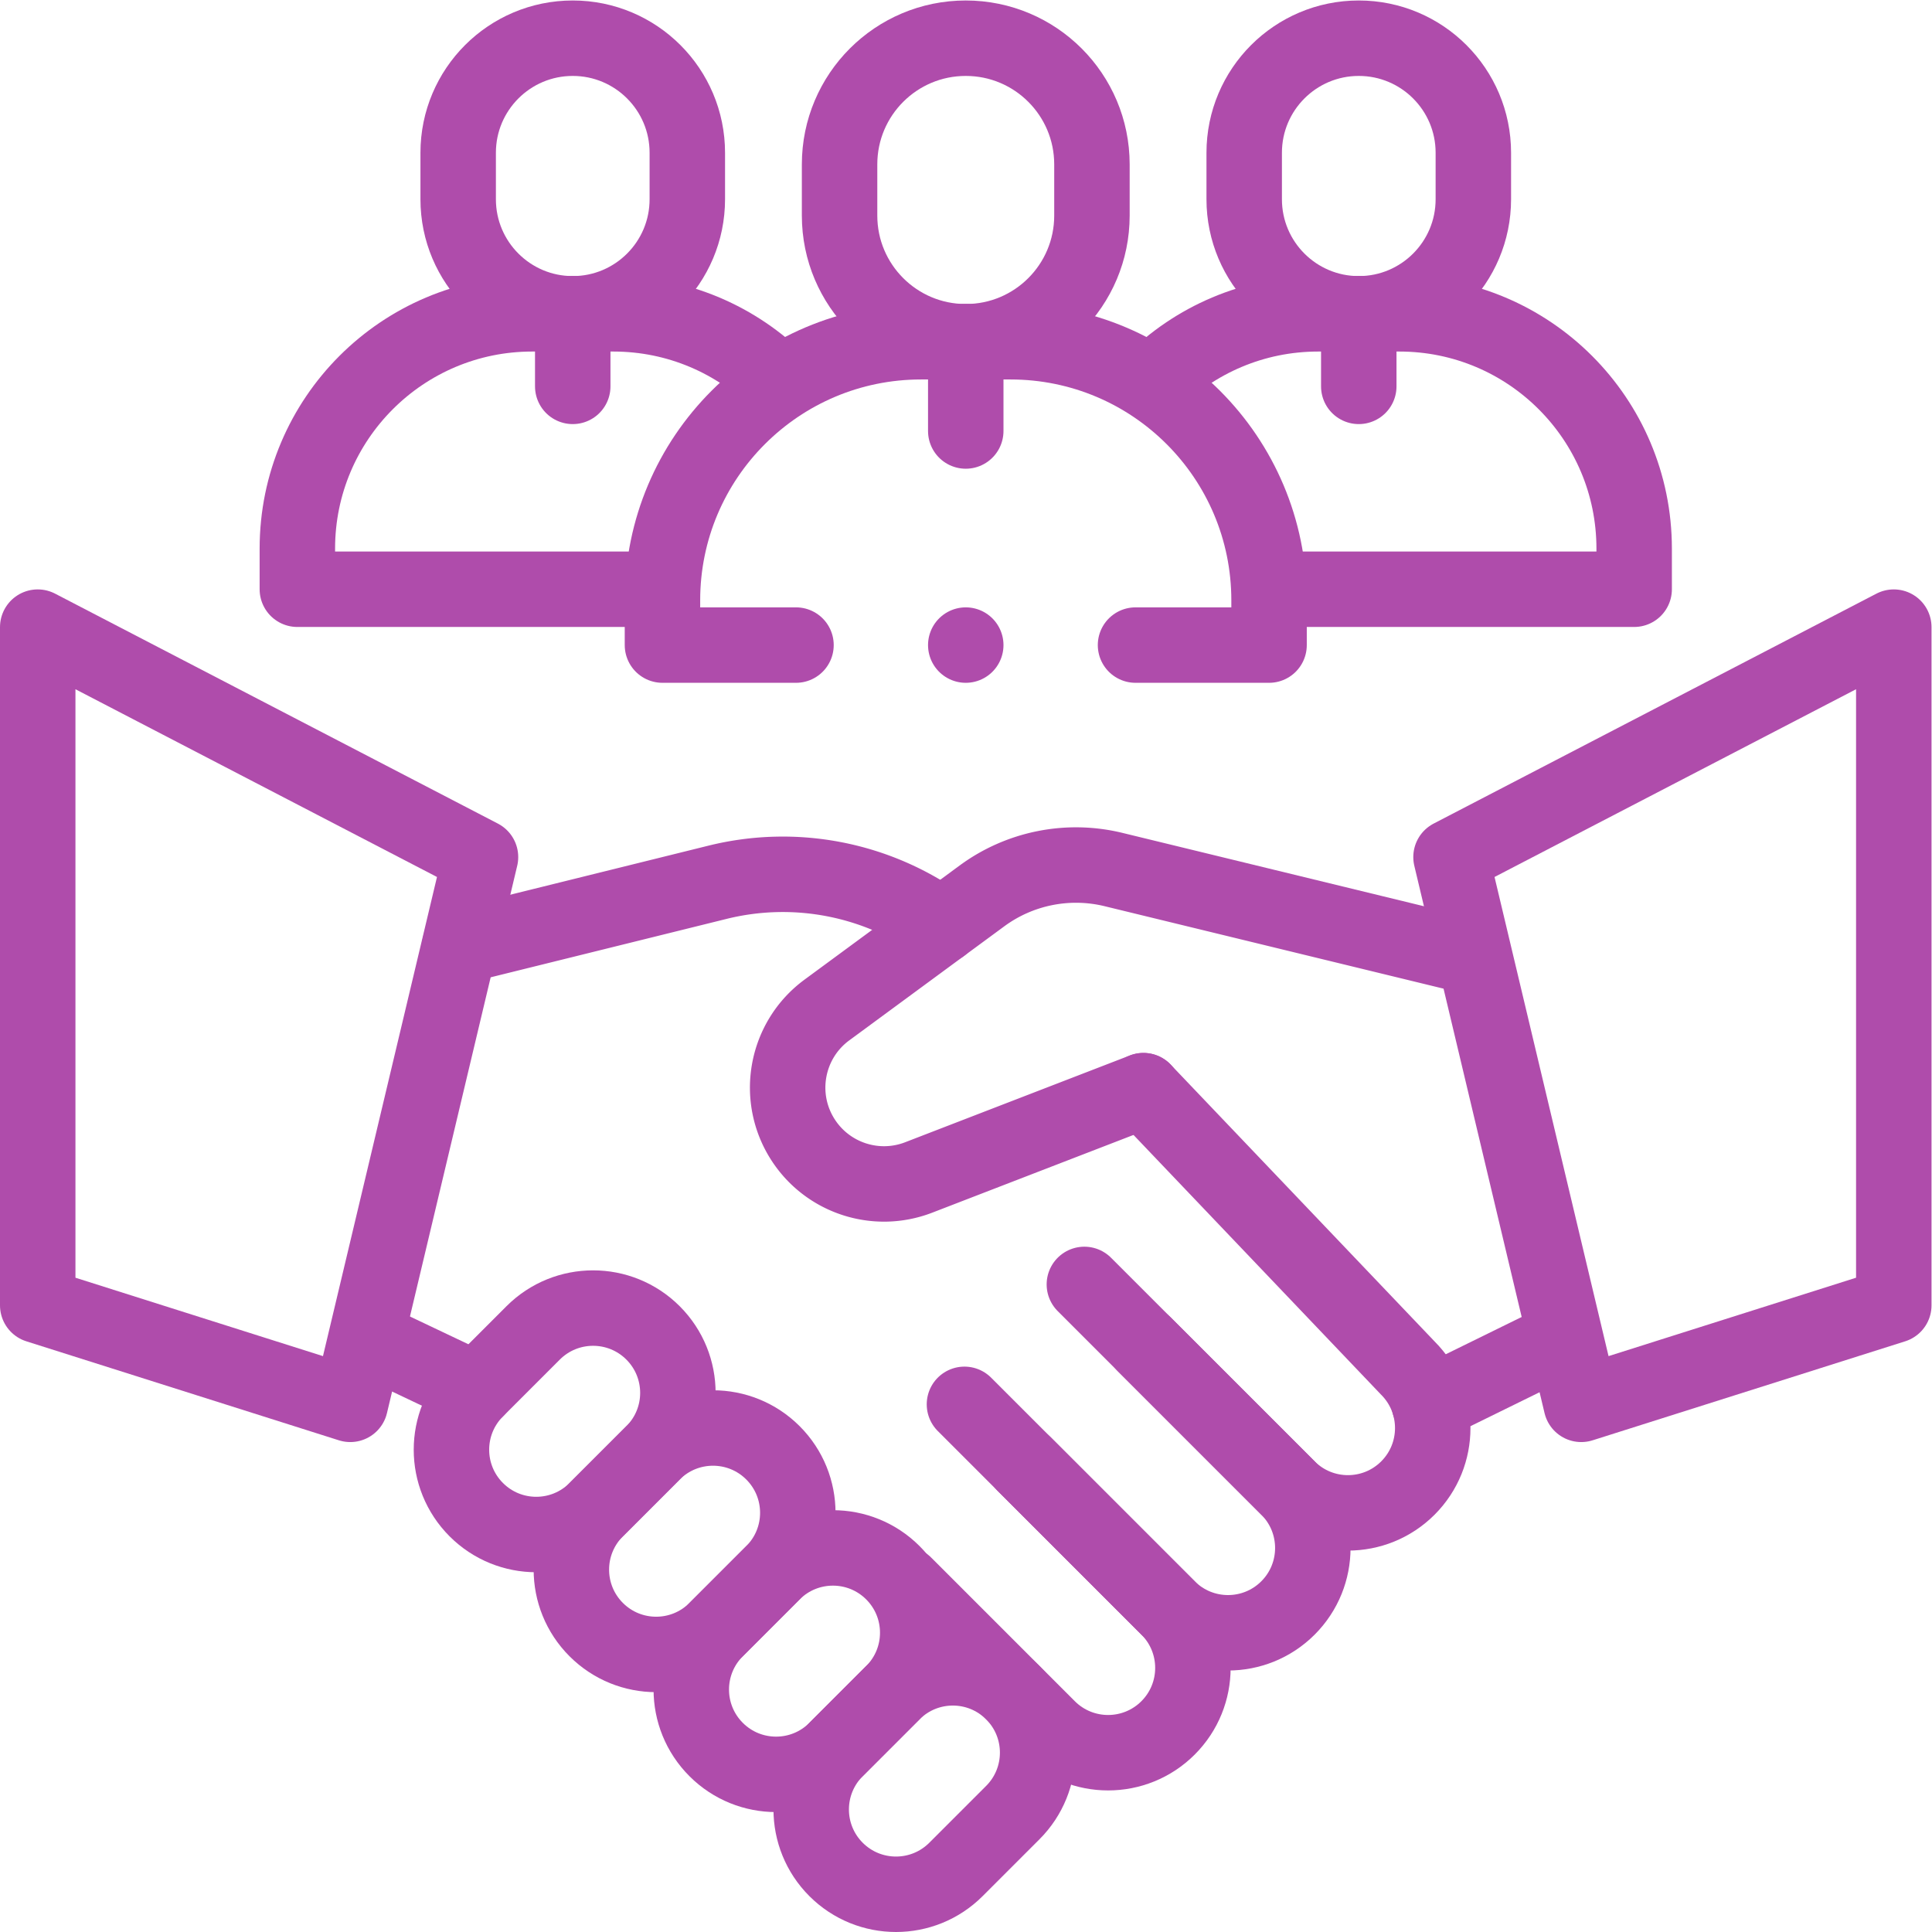 <svg xmlns="http://www.w3.org/2000/svg" version="1.1" xmlns:xlink="http://www.w3.org/1999/xlink" width="512" height="512" x="0" y="0" viewBox="0 0 682.667 682.667" style="enable-background:new 0 0 512 512" xml:space="preserve"><g><defs><clipPath id="a" clipPathUnits="userSpaceOnUse"><path d="M0 512h512V0H0Z" fill="#af4cab" opacity="1" data-original="#000000"></path></clipPath></defs><g clip-path="url(#a)" transform="matrix(1.333 0 0 -1.333 0 682.667)"><path d="m0 0 68.372 16.928a71.819 71.819 0 0 0 59.339-11.514" style="stroke-width:20;stroke-linecap:round;stroke-linejoin:round;stroke-miterlimit:10;stroke-dasharray:none;stroke-opacity:1" transform="translate(121.856 261.337)" fill="none" stroke="#af4cab" stroke-width="20" stroke-linecap="round" stroke-linejoin="round" stroke-miterlimit="10" stroke-dasharray="none" stroke-opacity="" data-original="#000000" opacity="1"></path><path d="M0 0v0c-8.778 8.778-23.01 8.778-31.788 0l-15.068-15.068c-8.778-8.779-8.778-23.01 0-31.788 8.778-8.778 23.01-8.778 31.788 0L0-31.788C8.778-23.01 8.778-8.778 0 0Z" style="stroke-width:20;stroke-linecap:round;stroke-linejoin:round;stroke-miterlimit:10;stroke-dasharray:none;stroke-opacity:1" transform="translate(173.108 158.803)" fill="none" stroke="#af4cab" stroke-width="20" stroke-linecap="round" stroke-linejoin="round" stroke-miterlimit="10" stroke-dasharray="none" stroke-opacity="" data-original="#000000" opacity="1"></path><path d="M0 0v0c-8.778 8.778-23.01 8.778-31.788 0l-15.068-15.069c-8.778-8.778-8.778-23.01 0-31.787 8.777-8.778 23.009-8.778 31.787 0L0-31.788C8.778-23.01 8.778-8.778 0 0Z" style="stroke-width:20;stroke-linecap:round;stroke-linejoin:round;stroke-miterlimit:10;stroke-dasharray:none;stroke-opacity:1" transform="translate(204.896 127.015)" fill="none" stroke="#af4cab" stroke-width="20" stroke-linecap="round" stroke-linejoin="round" stroke-miterlimit="10" stroke-dasharray="none" stroke-opacity="" data-original="#000000" opacity="1"></path><path d="M0 0v0c-8.778 8.778-23.01 8.778-31.788 0l-15.068-15.069c-8.778-8.778-8.778-23.01 0-31.787 8.777-8.778 23.009-8.778 31.787 0L0-31.788C8.778-23.01 8.778-8.778 0 0Z" style="stroke-width:20;stroke-linecap:round;stroke-linejoin:round;stroke-miterlimit:10;stroke-dasharray:none;stroke-opacity:1" transform="translate(236.684 95.228)" fill="none" stroke="#af4cab" stroke-width="20" stroke-linecap="round" stroke-linejoin="round" stroke-miterlimit="10" stroke-dasharray="none" stroke-opacity="" data-original="#000000" opacity="1"></path><path d="M0 0v0c-8.778 8.778-23.01 8.778-31.788 0l-15.068-15.068c-8.778-8.778-8.778-23.01 0-31.788 8.778-8.778 23.009-8.778 31.788 0L0-31.788C8.778-23.01 8.778-8.778 0 0Z" style="stroke-width:20;stroke-linecap:round;stroke-linejoin:round;stroke-miterlimit:10;stroke-dasharray:none;stroke-opacity:1" transform="translate(268.471 63.44)" fill="none" stroke="#af4cab" stroke-width="20" stroke-linecap="round" stroke-linejoin="round" stroke-miterlimit="10" stroke-dasharray="none" stroke-opacity="" data-original="#000000" opacity="1"></path><path d="m0 0 38.08-38.079c8.777-8.778 23.009-8.778 31.787 0 8.778 8.778 8.778 23.01 0 31.787L-.24 67.253" style="stroke-width:20;stroke-linecap:round;stroke-linejoin:round;stroke-miterlimit:10;stroke-dasharray:none;stroke-opacity:1" transform="translate(303.334 155.764)" fill="none" stroke="#af4cab" stroke-width="20" stroke-linecap="round" stroke-linejoin="round" stroke-miterlimit="10" stroke-dasharray="none" stroke-opacity="" data-original="#000000" opacity="1"></path><path d="m0 0 38.08-38.08c8.777-8.777 23.009-8.777 31.787 0 8.778 8.779 8.778 23.01 0 31.788L15.894 47.682" style="stroke-width:20;stroke-linecap:round;stroke-linejoin:round;stroke-miterlimit:10;stroke-dasharray:none;stroke-opacity:1" transform="translate(271.547 123.977)" fill="none" stroke="#af4cab" stroke-width="20" stroke-linecap="round" stroke-linejoin="round" stroke-miterlimit="10" stroke-dasharray="none" stroke-opacity="" data-original="#000000" opacity="1"></path><path d="m0 0 38.079-38.08c8.778-8.777 23.01-8.777 31.788 0 8.778 8.778 8.778 23.01 0 31.788L15.894 47.681" style="stroke-width:20;stroke-linecap:round;stroke-linejoin:round;stroke-miterlimit:10;stroke-dasharray:none;stroke-opacity:1" transform="translate(239.76 92.189)" fill="none" stroke="#af4cab" stroke-width="20" stroke-linecap="round" stroke-linejoin="round" stroke-miterlimit="10" stroke-dasharray="none" stroke-opacity="" data-original="#000000" opacity="1"></path><path d="m0 0 35.541 17.453" style="stroke-width:20;stroke-linecap:round;stroke-linejoin:round;stroke-miterlimit:10;stroke-dasharray:none;stroke-opacity:1" transform="translate(378.889 139.87)" fill="none" stroke="#af4cab" stroke-width="20" stroke-linecap="round" stroke-linejoin="round" stroke-miterlimit="10" stroke-dasharray="none" stroke-opacity="" data-original="#000000" opacity="1"></path><path d="m0 0-26.879 12.768" style="stroke-width:20;stroke-linecap:round;stroke-linejoin:round;stroke-miterlimit:10;stroke-dasharray:none;stroke-opacity:1" transform="translate(126.252 143.734)" fill="none" stroke="#af4cab" stroke-width="20" stroke-linecap="round" stroke-linejoin="round" stroke-miterlimit="10" stroke-dasharray="none" stroke-opacity="" data-original="#000000" opacity="1"></path><path d="m0 0 117.369-60.951-34.52-145.068L0-179.778Z" style="stroke-width:20;stroke-linecap:round;stroke-linejoin:round;stroke-miterlimit:10;stroke-dasharray:none;stroke-opacity:1" transform="translate(10 345.89)" fill="none" stroke="#af4cab" stroke-width="20" stroke-linecap="round" stroke-linejoin="round" stroke-miterlimit="10" stroke-dasharray="none" stroke-opacity="" data-original="#000000" opacity="1"></path><path d="m0 0-117.369-60.951 34.52-145.068L0-179.778Z" style="stroke-width:20;stroke-linecap:round;stroke-linejoin:round;stroke-miterlimit:10;stroke-dasharray:none;stroke-opacity:1" transform="translate(502 345.89)" fill="none" stroke="#af4cab" stroke-width="20" stroke-linecap="round" stroke-linejoin="round" stroke-miterlimit="10" stroke-dasharray="none" stroke-opacity="" data-original="#000000" opacity="1"></path><path d="M0 0c11.263 11.262 26.822 18.228 44.008 18.228h21.528c34.372 0 62.236-27.864 62.236-62.236v-10.773H32.177" style="stroke-width:20;stroke-linecap:round;stroke-linejoin:round;stroke-miterlimit:10;stroke-dasharray:none;stroke-opacity:1" transform="translate(305.407 410.716)" fill="none" stroke="#af4cab" stroke-width="20" stroke-linecap="round" stroke-linejoin="round" stroke-miterlimit="10" stroke-dasharray="none" stroke-opacity="" data-original="#000000" opacity="1"></path><path d="M0 0v0c16.773 0 30.37-13.597 30.37-30.37v-12.315c0-16.773-13.597-30.371-30.37-30.371-16.773 0-30.371 13.598-30.371 30.371v12.315C-30.371-13.597-16.773 0 0 0Z" style="stroke-width:20;stroke-linecap:round;stroke-linejoin:round;stroke-miterlimit:10;stroke-dasharray:none;stroke-opacity:1" transform="translate(360.179 502)" fill="none" stroke="#af4cab" stroke-width="20" stroke-linecap="round" stroke-linejoin="round" stroke-miterlimit="10" stroke-dasharray="none" stroke-opacity="" data-original="#000000" opacity="1"></path><path d="M0 0c-11.263 11.262-26.822 18.228-44.008 18.228h-21.528c-34.372 0-62.236-27.864-62.236-62.236v-10.773h95.599" style="stroke-width:20;stroke-linecap:round;stroke-linejoin:round;stroke-miterlimit:10;stroke-dasharray:none;stroke-opacity:1" transform="translate(206.593 410.716)" fill="none" stroke="#af4cab" stroke-width="20" stroke-linecap="round" stroke-linejoin="round" stroke-miterlimit="10" stroke-dasharray="none" stroke-opacity="" data-original="#000000" opacity="1"></path><path d="M0 0v0c-16.773 0-30.37-13.597-30.37-30.37v-12.315c0-16.773 13.597-30.371 30.37-30.371 16.773 0 30.371 13.598 30.371 30.371v12.315C30.371-13.597 16.773 0 0 0Z" style="stroke-width:20;stroke-linecap:round;stroke-linejoin:round;stroke-miterlimit:10;stroke-dasharray:none;stroke-opacity:1" transform="translate(151.821 502)" fill="none" stroke="#af4cab" stroke-width="20" stroke-linecap="round" stroke-linejoin="round" stroke-miterlimit="10" stroke-dasharray="none" stroke-opacity="" data-original="#000000" opacity="1"></path><path d="m0 0-59.565-23.005c-11.281-4.357-24.07-.204-30.64 9.948-7.339 11.342-4.576 26.437 6.305 34.443l41.098 30.239a42.063 42.063 0 0 0 34.872 6.99L81.537 36.85" style="stroke-width:20;stroke-linecap:round;stroke-linejoin:round;stroke-miterlimit:10;stroke-dasharray:none;stroke-opacity:1" transform="translate(303.095 223.018)" fill="none" stroke="#af4cab" stroke-width="20" stroke-linecap="round" stroke-linejoin="round" stroke-miterlimit="10" stroke-dasharray="none" stroke-opacity="" data-original="#000000" opacity="1"></path><path d="M0 0h35.398v11.865c0 37.856-30.688 68.543-68.543 68.543h-23.71c-37.855 0-68.543-30.687-68.543-68.543V0H-90" style="stroke-width:20;stroke-linecap:round;stroke-linejoin:round;stroke-miterlimit:10;stroke-dasharray:none;stroke-opacity:1" transform="translate(301 341.132)" fill="none" stroke="#af4cab" stroke-width="20" stroke-linecap="round" stroke-linejoin="round" stroke-miterlimit="10" stroke-dasharray="none" stroke-opacity="" data-original="#000000" opacity="1"></path><path d="M0 0v0c-18.473 0-33.448-14.975-33.448-33.448v-13.563c0-18.473 14.975-33.448 33.448-33.448s33.448 14.975 33.448 33.448v13.563C33.448-14.975 18.473 0 0 0Z" style="stroke-width:20;stroke-linecap:round;stroke-linejoin:round;stroke-miterlimit:10;stroke-dasharray:none;stroke-opacity:1" transform="translate(256 502)" fill="none" stroke="#af4cab" stroke-width="20" stroke-linecap="round" stroke-linejoin="round" stroke-miterlimit="10" stroke-dasharray="none" stroke-opacity="" data-original="#000000" opacity="1"></path><path d="M0 0v-23.658" style="stroke-width:20;stroke-linecap:round;stroke-linejoin:round;stroke-miterlimit:10;stroke-dasharray:none;stroke-opacity:1" transform="translate(256 421.54)" fill="none" stroke="#af4cab" stroke-width="20" stroke-linecap="round" stroke-linejoin="round" stroke-miterlimit="10" stroke-dasharray="none" stroke-opacity="" data-original="#000000" opacity="1"></path><path d="M0 0v-19.233" style="stroke-width:20;stroke-linecap:round;stroke-linejoin:round;stroke-miterlimit:10;stroke-dasharray:none;stroke-opacity:1" transform="translate(360.179 428.944)" fill="none" stroke="#af4cab" stroke-width="20" stroke-linecap="round" stroke-linejoin="round" stroke-miterlimit="10" stroke-dasharray="none" stroke-opacity="" data-original="#000000" opacity="1"></path><path d="M0 0v-19.233" style="stroke-width:20;stroke-linecap:round;stroke-linejoin:round;stroke-miterlimit:10;stroke-dasharray:none;stroke-opacity:1" transform="translate(151.821 428.944)" fill="none" stroke="#af4cab" stroke-width="20" stroke-linecap="round" stroke-linejoin="round" stroke-miterlimit="10" stroke-dasharray="none" stroke-opacity="" data-original="#000000" opacity="1"></path><path d="M0 0v0" style="stroke-width:20;stroke-linecap:round;stroke-linejoin:round;stroke-miterlimit:10;stroke-dasharray:none;stroke-opacity:1" transform="translate(256 341.132)" fill="none" stroke="#af4cab" stroke-width="20" stroke-linecap="round" stroke-linejoin="round" stroke-miterlimit="10" stroke-dasharray="none" stroke-opacity="" data-original="#000000" opacity="1"></path></g></g></svg>